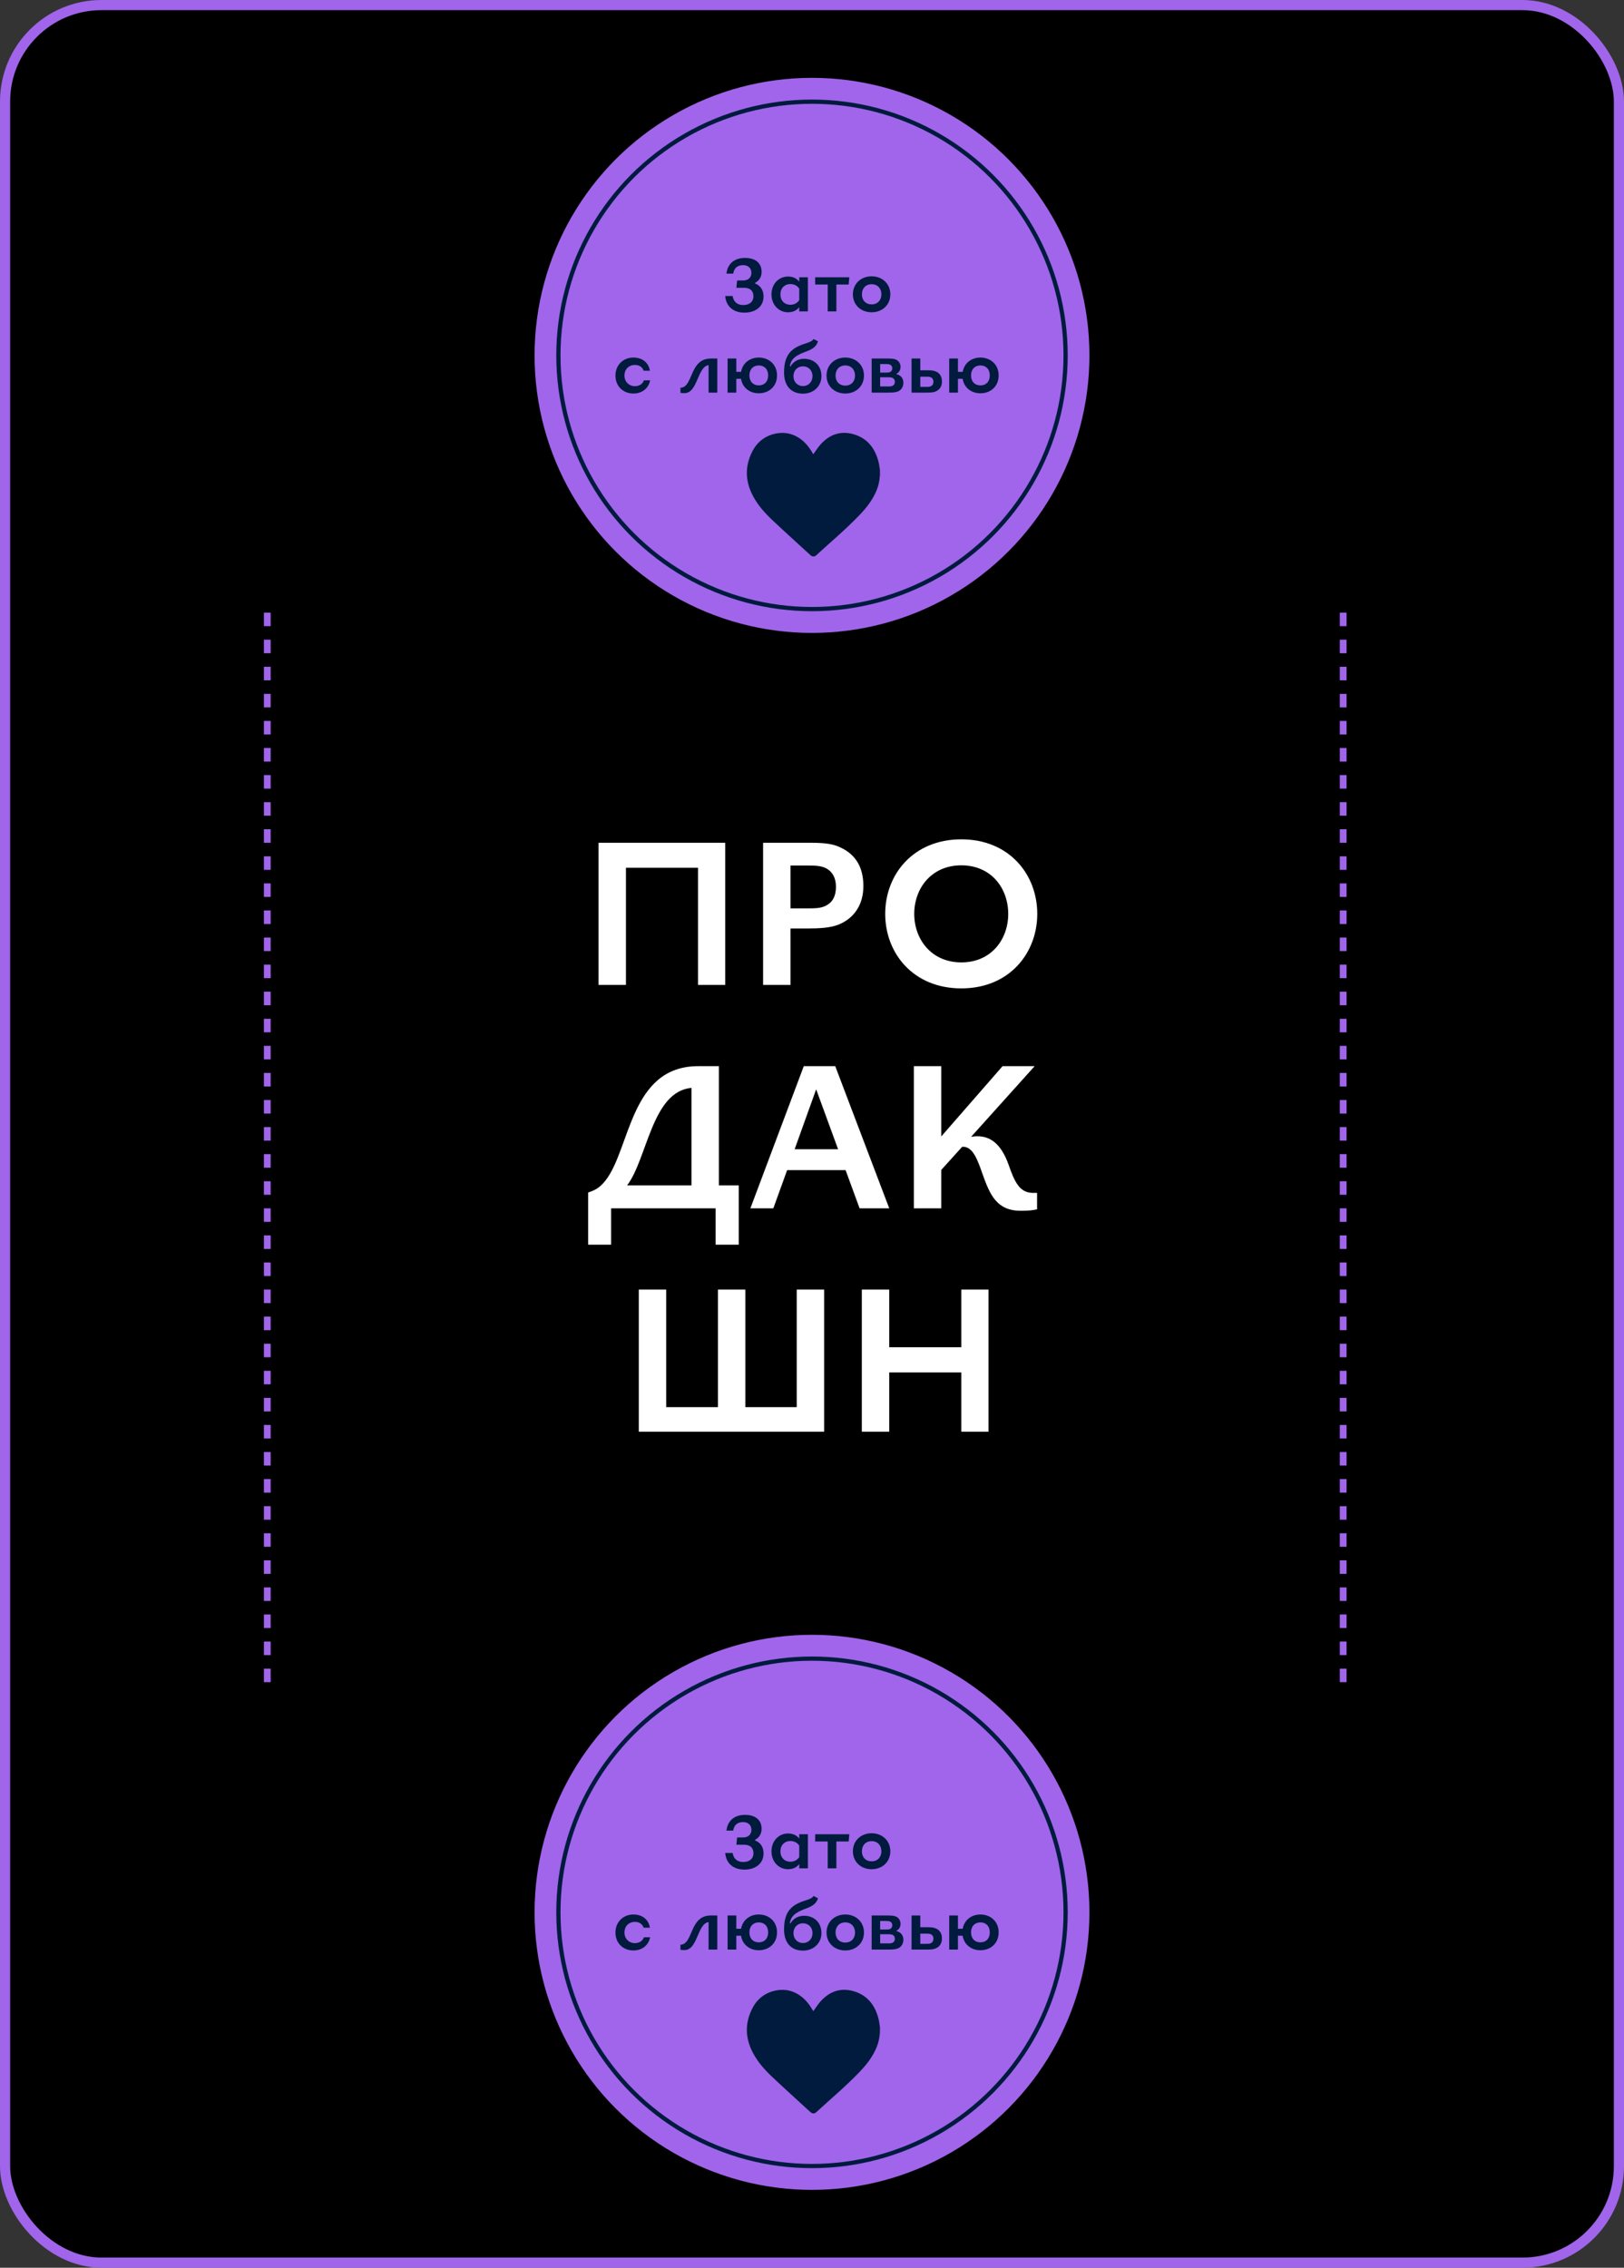 <?xml version="1.0" encoding="UTF-8"?> <svg xmlns="http://www.w3.org/2000/svg" width="480" height="670" viewBox="0 0 480 670" fill="none"><rect x="0" y="0" width="480" height="670" fill="#333333" stroke="none"/> <rect x="1.5" y="1.5" width="477" height="667" rx="28.5" fill="black"></rect> <rect x="1.5" y="1.5" width="477" height="667" rx="28.5" stroke="#A065EA" stroke-width="3"></rect> <path d="M206.31 291V256.38H185.01V291H176.91V249H214.35V291H206.31ZM225.543 291V249H239.763C244.203 249 246.603 249.42 248.763 250.56C252.783 252.54 255.183 256.08 255.183 261.78C255.183 267.36 252.423 271.26 247.983 273.12C245.583 274.14 242.103 274.32 238.563 274.32H233.643V291H225.543ZM233.643 268.38H238.443C241.143 268.38 242.643 268.32 244.083 267.6C246.003 266.64 247.083 264.84 247.083 262.02C247.083 259.32 246.003 257.58 244.323 256.62C242.883 255.84 241.383 255.72 238.803 255.72H233.643V268.38ZM284.138 292.02C269.918 292.02 261.638 281.64 261.638 270C261.638 258.36 269.918 247.98 284.138 247.98C298.298 247.98 306.578 258.36 306.578 270C306.578 281.64 298.298 292.02 284.138 292.02ZM270.218 270C270.218 277.5 275.258 284.34 284.138 284.34C293.018 284.34 297.998 277.5 297.998 270C297.998 262.5 293.018 255.66 284.138 255.66C275.258 255.66 270.218 262.5 270.218 270ZM173.834 352.32C176.534 351.48 177.614 350.4 178.874 348.9C186.374 339.54 186.134 315 206.354 315H212.474V350.22H218.354V367.74H211.514V357H180.614V367.74H173.834V352.32ZM185.354 350.22H204.374V321.42C192.674 322.44 191.354 342.3 185.354 350.22ZM254.069 357L249.929 345.72H232.649L228.569 357H221.789L237.569 315H246.869L262.829 357H254.069ZM234.869 339.54H247.709L241.229 321.84L234.869 339.54ZM270.103 357V315H278.203V335.76L296.323 315H305.803L287.023 335.88C287.623 335.76 288.223 335.7 288.823 335.7C292.243 335.7 295.723 337.38 298.123 344.16C299.923 349.38 301.423 352.32 305.143 352.44H306.523V357.3C305.083 357.6 304.003 357.72 301.663 357.72C294.643 357.72 292.603 353.04 290.443 346.98C288.943 342.66 287.563 338.82 284.683 338.82H284.383L278.203 345.66V357H270.103ZM188.805 423V381H196.905V415.74H212.205V381H220.305V415.74H235.485V381H243.585V423H188.805ZM284.123 423V405.48H262.823V423H254.723V381H262.823V398.04H284.123V381H292.163V423H284.123Z" fill="white"></path> <circle cx="240" cy="105" r="81.377" fill="#A065EA" stroke="#A065EA" stroke-width="1.246"></circle> <circle cx="240" cy="105" r="74.957" fill="#A065EA" stroke="#001B3D" stroke-width="1.246"></circle> <path d="M220.047 92.374C216.461 92.374 214.569 90.24 214.349 87.468H216.549C216.791 89.206 218.001 90.13 219.629 90.13C221.477 90.13 222.687 89.206 222.687 87.512C222.687 85.884 221.675 85.026 219.893 85.026H217.649L217.869 82.87H219.695C221.081 82.87 222.093 82.034 222.093 80.626C222.093 79.24 221.147 78.338 219.651 78.338C218.001 78.338 216.967 79.174 216.703 80.846H214.723C215.031 77.92 217.077 76.204 220.201 76.204C223.325 76.204 225.107 77.766 225.107 80.34C225.107 81.836 224.315 83.002 223.149 83.574V83.728C224.843 84.41 225.679 85.774 225.679 87.6C225.679 90.636 223.215 92.374 220.047 92.374ZM232.908 81.704C234.404 81.704 235.504 82.254 236.23 83.222V81.924H238.782V92H236.23V90.746C235.504 91.692 234.404 92.264 232.908 92.264C230.18 92.264 228.024 90.042 228.024 86.984C228.024 83.904 230.18 81.704 232.908 81.704ZM230.664 86.984C230.664 88.832 231.874 90.042 233.634 90.042C234.778 90.042 235.702 89.492 236.23 88.678V85.29C235.702 84.454 234.778 83.926 233.634 83.926C231.874 83.926 230.664 85.158 230.664 86.984ZM244.65 92V84.058H240.932V81.924H251.03L250.832 84.058H247.202V92H244.65ZM257.629 92.264C254.461 92.264 252.085 90.086 252.085 86.962C252.085 83.838 254.461 81.638 257.629 81.638C260.775 81.638 263.151 83.838 263.151 86.962C263.151 90.086 260.775 92.264 257.629 92.264ZM254.747 86.962C254.747 88.722 255.869 89.932 257.629 89.932C259.367 89.932 260.511 88.722 260.511 86.962C260.511 85.202 259.367 83.97 257.629 83.97C255.869 83.97 254.747 85.202 254.747 86.962ZM187.188 116.264C184.262 116.264 181.908 114.196 181.908 110.962C181.908 107.75 184.306 105.638 187.188 105.638C189.784 105.638 191.676 107.046 192.094 109.532H190.246C189.85 108.388 188.86 107.816 187.628 107.816C185.978 107.816 184.57 108.982 184.57 110.962C184.57 112.92 186.044 114.108 187.628 114.108C188.86 114.108 189.96 113.492 190.312 112.37H192.16C191.654 114.768 189.784 116.264 187.188 116.264ZM202.305 116.154C201.821 116.154 201.403 116.11 201.117 116.066V114.57C202.063 114.548 202.723 113.976 203.185 113.272C204.835 110.742 205.275 105.924 210.093 105.924H212.007V116H209.433V107.882C206.089 108.322 206.265 116.154 202.305 116.154ZM224.271 116.198C221.609 116.198 219.453 114.57 219.013 111.908H217.627V116H215.053V105.924H217.627V109.862H219.035C219.497 107.266 221.631 105.638 224.271 105.638C227.263 105.638 229.661 107.706 229.661 110.918C229.661 114.174 227.263 116.198 224.271 116.198ZM221.499 110.918C221.499 112.744 222.621 113.866 224.271 113.866C225.943 113.866 227.043 112.744 227.043 110.918C227.043 109.114 225.943 107.97 224.271 107.97C222.621 107.97 221.499 109.114 221.499 110.918ZM237.33 116.308C233.832 116.308 231.742 113.976 231.742 110.082C231.742 104.78 233.92 102.888 237.616 101.634C238.782 101.26 240.08 100.886 240.454 100.16L241.774 100.842C241.334 102.294 240.256 103.108 238.562 103.746C236.054 104.692 233.788 105.572 233.458 108.212L233.656 108.256C234.426 106.87 235.922 105.99 237.682 106.012C240.542 106.034 242.786 107.904 242.786 111.138C242.786 114.196 240.388 116.308 237.33 116.308ZM234.514 111.138C234.514 112.832 235.702 114.064 237.33 114.064C238.98 114.064 240.146 112.832 240.146 111.138C240.146 109.444 238.98 108.234 237.33 108.234C235.702 108.234 234.514 109.444 234.514 111.138ZM249.841 116.264C246.673 116.264 244.297 114.086 244.297 110.962C244.297 107.838 246.673 105.638 249.841 105.638C252.987 105.638 255.363 107.838 255.363 110.962C255.363 114.086 252.987 116.264 249.841 116.264ZM246.959 110.962C246.959 112.722 248.081 113.932 249.841 113.932C251.579 113.932 252.723 112.722 252.723 110.962C252.723 109.202 251.579 107.97 249.841 107.97C248.081 107.97 246.959 109.202 246.959 110.962ZM257.635 116V105.924H262.035C263.399 105.924 264.169 105.99 264.719 106.21C265.599 106.54 266.171 107.376 266.171 108.41C266.171 109.29 265.709 110.06 264.983 110.434V110.566C266.193 110.808 267.007 111.754 267.007 113.074C267.007 114.394 266.281 115.406 265.159 115.736C264.543 115.934 263.883 116 262.563 116H257.635ZM260.143 114.174H262.585C263.245 114.174 263.553 114.13 263.839 113.976C264.213 113.778 264.499 113.426 264.499 112.81C264.499 112.238 264.213 111.842 263.839 111.666C263.553 111.534 263.245 111.468 262.585 111.468H260.143V114.174ZM260.143 110.082H261.903C262.585 110.082 262.893 110.038 263.179 109.862C263.443 109.686 263.729 109.378 263.729 108.828C263.729 108.256 263.421 107.86 263.069 107.728C262.695 107.574 262.475 107.552 261.903 107.552H260.143V110.082ZM269.43 116V105.924H272.004V109.4H274.314C275.48 109.4 276.272 109.532 276.954 109.928C277.9 110.478 278.406 111.402 278.406 112.722C278.406 113.932 277.944 115.098 276.426 115.714C275.722 115.978 274.93 116 273.984 116H269.43ZM272.004 114.306H273.94C274.556 114.306 274.886 114.262 275.26 114.042C275.656 113.822 275.898 113.36 275.898 112.788C275.898 112.238 275.656 111.776 275.26 111.534C274.886 111.336 274.556 111.292 273.94 111.292H272.004V114.306ZM289.777 116.198C287.115 116.198 284.959 114.57 284.519 111.908H283.133V116H280.559V105.924H283.133V109.862H284.541C285.003 107.266 287.137 105.638 289.777 105.638C292.769 105.638 295.167 107.706 295.167 110.918C295.167 114.174 292.769 116.198 289.777 116.198ZM287.005 110.918C287.005 112.744 288.127 113.866 289.777 113.866C291.449 113.866 292.549 112.744 292.549 110.918C292.549 109.114 291.449 107.97 289.777 107.97C288.127 107.97 287.005 109.114 287.005 110.918Z" fill="#001B3D"></path> <path d="M260.079 138.88C260.079 139.445 260.079 140.009 260.079 140.574C260.059 140.699 260.039 140.804 260.019 140.929C259.88 142.916 259.264 144.735 258.349 146.449C257.196 148.624 255.666 150.485 253.996 152.22C249.96 156.423 245.507 160.145 241.233 164.076C240.716 164.536 240.12 164.515 239.583 164.055C239.146 163.658 238.708 163.282 238.271 162.864C234.832 159.706 231.373 156.591 227.973 153.371C225.886 151.363 223.958 149.189 222.566 146.554C220.22 142.142 220.101 137.667 222.447 133.213C223.739 130.746 225.767 129.094 228.351 128.321C231.114 127.526 233.778 127.819 236.243 129.45C237.814 130.495 239.007 131.896 239.981 133.548C240.12 133.799 240.259 134.029 240.378 134.217C241.114 133.213 241.77 132.147 242.585 131.248C245.468 128.091 248.946 127.129 252.883 128.488C256.58 129.763 258.727 132.649 259.681 136.559C259.88 137.312 259.94 138.106 260.079 138.88Z" fill="#001B3D"></path> <circle cx="240" cy="565" r="81.377" fill="#A065EA" stroke="#A065EA" stroke-width="1.246"></circle> <circle cx="240" cy="565" r="74.957" fill="#A065EA" stroke="#001B3D" stroke-width="1.246"></circle> <path d="M220.047 552.374C216.461 552.374 214.569 550.24 214.349 547.468H216.549C216.791 549.206 218.001 550.13 219.629 550.13C221.477 550.13 222.687 549.206 222.687 547.512C222.687 545.884 221.675 545.026 219.893 545.026H217.649L217.869 542.87H219.695C221.081 542.87 222.093 542.034 222.093 540.626C222.093 539.24 221.147 538.338 219.651 538.338C218.001 538.338 216.967 539.174 216.703 540.846H214.723C215.031 537.92 217.077 536.204 220.201 536.204C223.325 536.204 225.107 537.766 225.107 540.34C225.107 541.836 224.315 543.002 223.149 543.574V543.728C224.843 544.41 225.679 545.774 225.679 547.6C225.679 550.636 223.215 552.374 220.047 552.374ZM232.908 541.704C234.404 541.704 235.504 542.254 236.23 543.222V541.924H238.782V552H236.23V550.746C235.504 551.692 234.404 552.264 232.908 552.264C230.18 552.264 228.024 550.042 228.024 546.984C228.024 543.904 230.18 541.704 232.908 541.704ZM230.664 546.984C230.664 548.832 231.874 550.042 233.634 550.042C234.778 550.042 235.702 549.492 236.23 548.678V545.29C235.702 544.454 234.778 543.926 233.634 543.926C231.874 543.926 230.664 545.158 230.664 546.984ZM244.65 552V544.058H240.932V541.924H251.03L250.832 544.058H247.202V552H244.65ZM257.629 552.264C254.461 552.264 252.085 550.086 252.085 546.962C252.085 543.838 254.461 541.638 257.629 541.638C260.775 541.638 263.151 543.838 263.151 546.962C263.151 550.086 260.775 552.264 257.629 552.264ZM254.747 546.962C254.747 548.722 255.869 549.932 257.629 549.932C259.367 549.932 260.511 548.722 260.511 546.962C260.511 545.202 259.367 543.97 257.629 543.97C255.869 543.97 254.747 545.202 254.747 546.962ZM187.188 576.264C184.262 576.264 181.908 574.196 181.908 570.962C181.908 567.75 184.306 565.638 187.188 565.638C189.784 565.638 191.676 567.046 192.094 569.532H190.246C189.85 568.388 188.86 567.816 187.628 567.816C185.978 567.816 184.57 568.982 184.57 570.962C184.57 572.92 186.044 574.108 187.628 574.108C188.86 574.108 189.96 573.492 190.312 572.37H192.16C191.654 574.768 189.784 576.264 187.188 576.264ZM202.305 576.154C201.821 576.154 201.403 576.11 201.117 576.066V574.57C202.063 574.548 202.723 573.976 203.185 573.272C204.835 570.742 205.275 565.924 210.093 565.924H212.007V576H209.433V567.882C206.089 568.322 206.265 576.154 202.305 576.154ZM224.271 576.198C221.609 576.198 219.453 574.57 219.013 571.908H217.627V576H215.053V565.924H217.627V569.862H219.035C219.497 567.266 221.631 565.638 224.271 565.638C227.263 565.638 229.661 567.706 229.661 570.918C229.661 574.174 227.263 576.198 224.271 576.198ZM221.499 570.918C221.499 572.744 222.621 573.866 224.271 573.866C225.943 573.866 227.043 572.744 227.043 570.918C227.043 569.114 225.943 567.97 224.271 567.97C222.621 567.97 221.499 569.114 221.499 570.918ZM237.33 576.308C233.832 576.308 231.742 573.976 231.742 570.082C231.742 564.78 233.92 562.888 237.616 561.634C238.782 561.26 240.08 560.886 240.454 560.16L241.774 560.842C241.334 562.294 240.256 563.108 238.562 563.746C236.054 564.692 233.788 565.572 233.458 568.212L233.656 568.256C234.426 566.87 235.922 565.99 237.682 566.012C240.542 566.034 242.786 567.904 242.786 571.138C242.786 574.196 240.388 576.308 237.33 576.308ZM234.514 571.138C234.514 572.832 235.702 574.064 237.33 574.064C238.98 574.064 240.146 572.832 240.146 571.138C240.146 569.444 238.98 568.234 237.33 568.234C235.702 568.234 234.514 569.444 234.514 571.138ZM249.841 576.264C246.673 576.264 244.297 574.086 244.297 570.962C244.297 567.838 246.673 565.638 249.841 565.638C252.987 565.638 255.363 567.838 255.363 570.962C255.363 574.086 252.987 576.264 249.841 576.264ZM246.959 570.962C246.959 572.722 248.081 573.932 249.841 573.932C251.579 573.932 252.723 572.722 252.723 570.962C252.723 569.202 251.579 567.97 249.841 567.97C248.081 567.97 246.959 569.202 246.959 570.962ZM257.635 576V565.924H262.035C263.399 565.924 264.169 565.99 264.719 566.21C265.599 566.54 266.171 567.376 266.171 568.41C266.171 569.29 265.709 570.06 264.983 570.434V570.566C266.193 570.808 267.007 571.754 267.007 573.074C267.007 574.394 266.281 575.406 265.159 575.736C264.543 575.934 263.883 576 262.563 576H257.635ZM260.143 574.174H262.585C263.245 574.174 263.553 574.13 263.839 573.976C264.213 573.778 264.499 573.426 264.499 572.81C264.499 572.238 264.213 571.842 263.839 571.666C263.553 571.534 263.245 571.468 262.585 571.468H260.143V574.174ZM260.143 570.082H261.903C262.585 570.082 262.893 570.038 263.179 569.862C263.443 569.686 263.729 569.378 263.729 568.828C263.729 568.256 263.421 567.86 263.069 567.728C262.695 567.574 262.475 567.552 261.903 567.552H260.143V570.082ZM269.43 576V565.924H272.004V569.4H274.314C275.48 569.4 276.272 569.532 276.954 569.928C277.9 570.478 278.406 571.402 278.406 572.722C278.406 573.932 277.944 575.098 276.426 575.714C275.722 575.978 274.93 576 273.984 576H269.43ZM272.004 574.306H273.94C274.556 574.306 274.886 574.262 275.26 574.042C275.656 573.822 275.898 573.36 275.898 572.788C275.898 572.238 275.656 571.776 275.26 571.534C274.886 571.336 274.556 571.292 273.94 571.292H272.004V574.306ZM289.777 576.198C287.115 576.198 284.959 574.57 284.519 571.908H283.133V576H280.559V565.924H283.133V569.862H284.541C285.003 567.266 287.137 565.638 289.777 565.638C292.769 565.638 295.167 567.706 295.167 570.918C295.167 574.174 292.769 576.198 289.777 576.198ZM287.005 570.918C287.005 572.744 288.127 573.866 289.777 573.866C291.449 573.866 292.549 572.744 292.549 570.918C292.549 569.114 291.449 567.97 289.777 567.97C288.127 567.97 287.005 569.114 287.005 570.918Z" fill="#001B3D"></path> <path d="M260.079 598.88C260.079 599.445 260.079 600.009 260.079 600.574C260.059 600.699 260.039 600.804 260.019 600.929C259.88 602.916 259.264 604.735 258.349 606.449C257.196 608.624 255.666 610.485 253.996 612.22C249.96 616.423 245.507 620.145 241.233 624.076C240.716 624.536 240.12 624.515 239.583 624.055C239.146 623.658 238.708 623.282 238.271 622.864C234.832 619.706 231.373 616.591 227.973 613.371C225.886 611.363 223.958 609.189 222.566 606.554C220.22 602.142 220.101 597.667 222.447 593.213C223.739 590.746 225.767 589.094 228.351 588.321C231.114 587.526 233.778 587.819 236.243 589.45C237.814 590.495 239.007 591.896 239.981 593.548C240.12 593.799 240.259 594.029 240.378 594.217C241.114 593.213 241.77 592.147 242.585 591.248C245.468 588.091 248.946 587.129 252.883 588.488C256.58 589.763 258.727 592.649 259.681 596.559C259.88 597.312 259.94 598.106 260.079 598.88Z" fill="#001B3D"></path> <path d="M79 181V501" stroke="#A065EA" stroke-width="2" stroke-dasharray="4 4"></path> <path d="M397 181V501" stroke="#A065EA" stroke-width="2" stroke-dasharray="4 4"></path> </svg> 